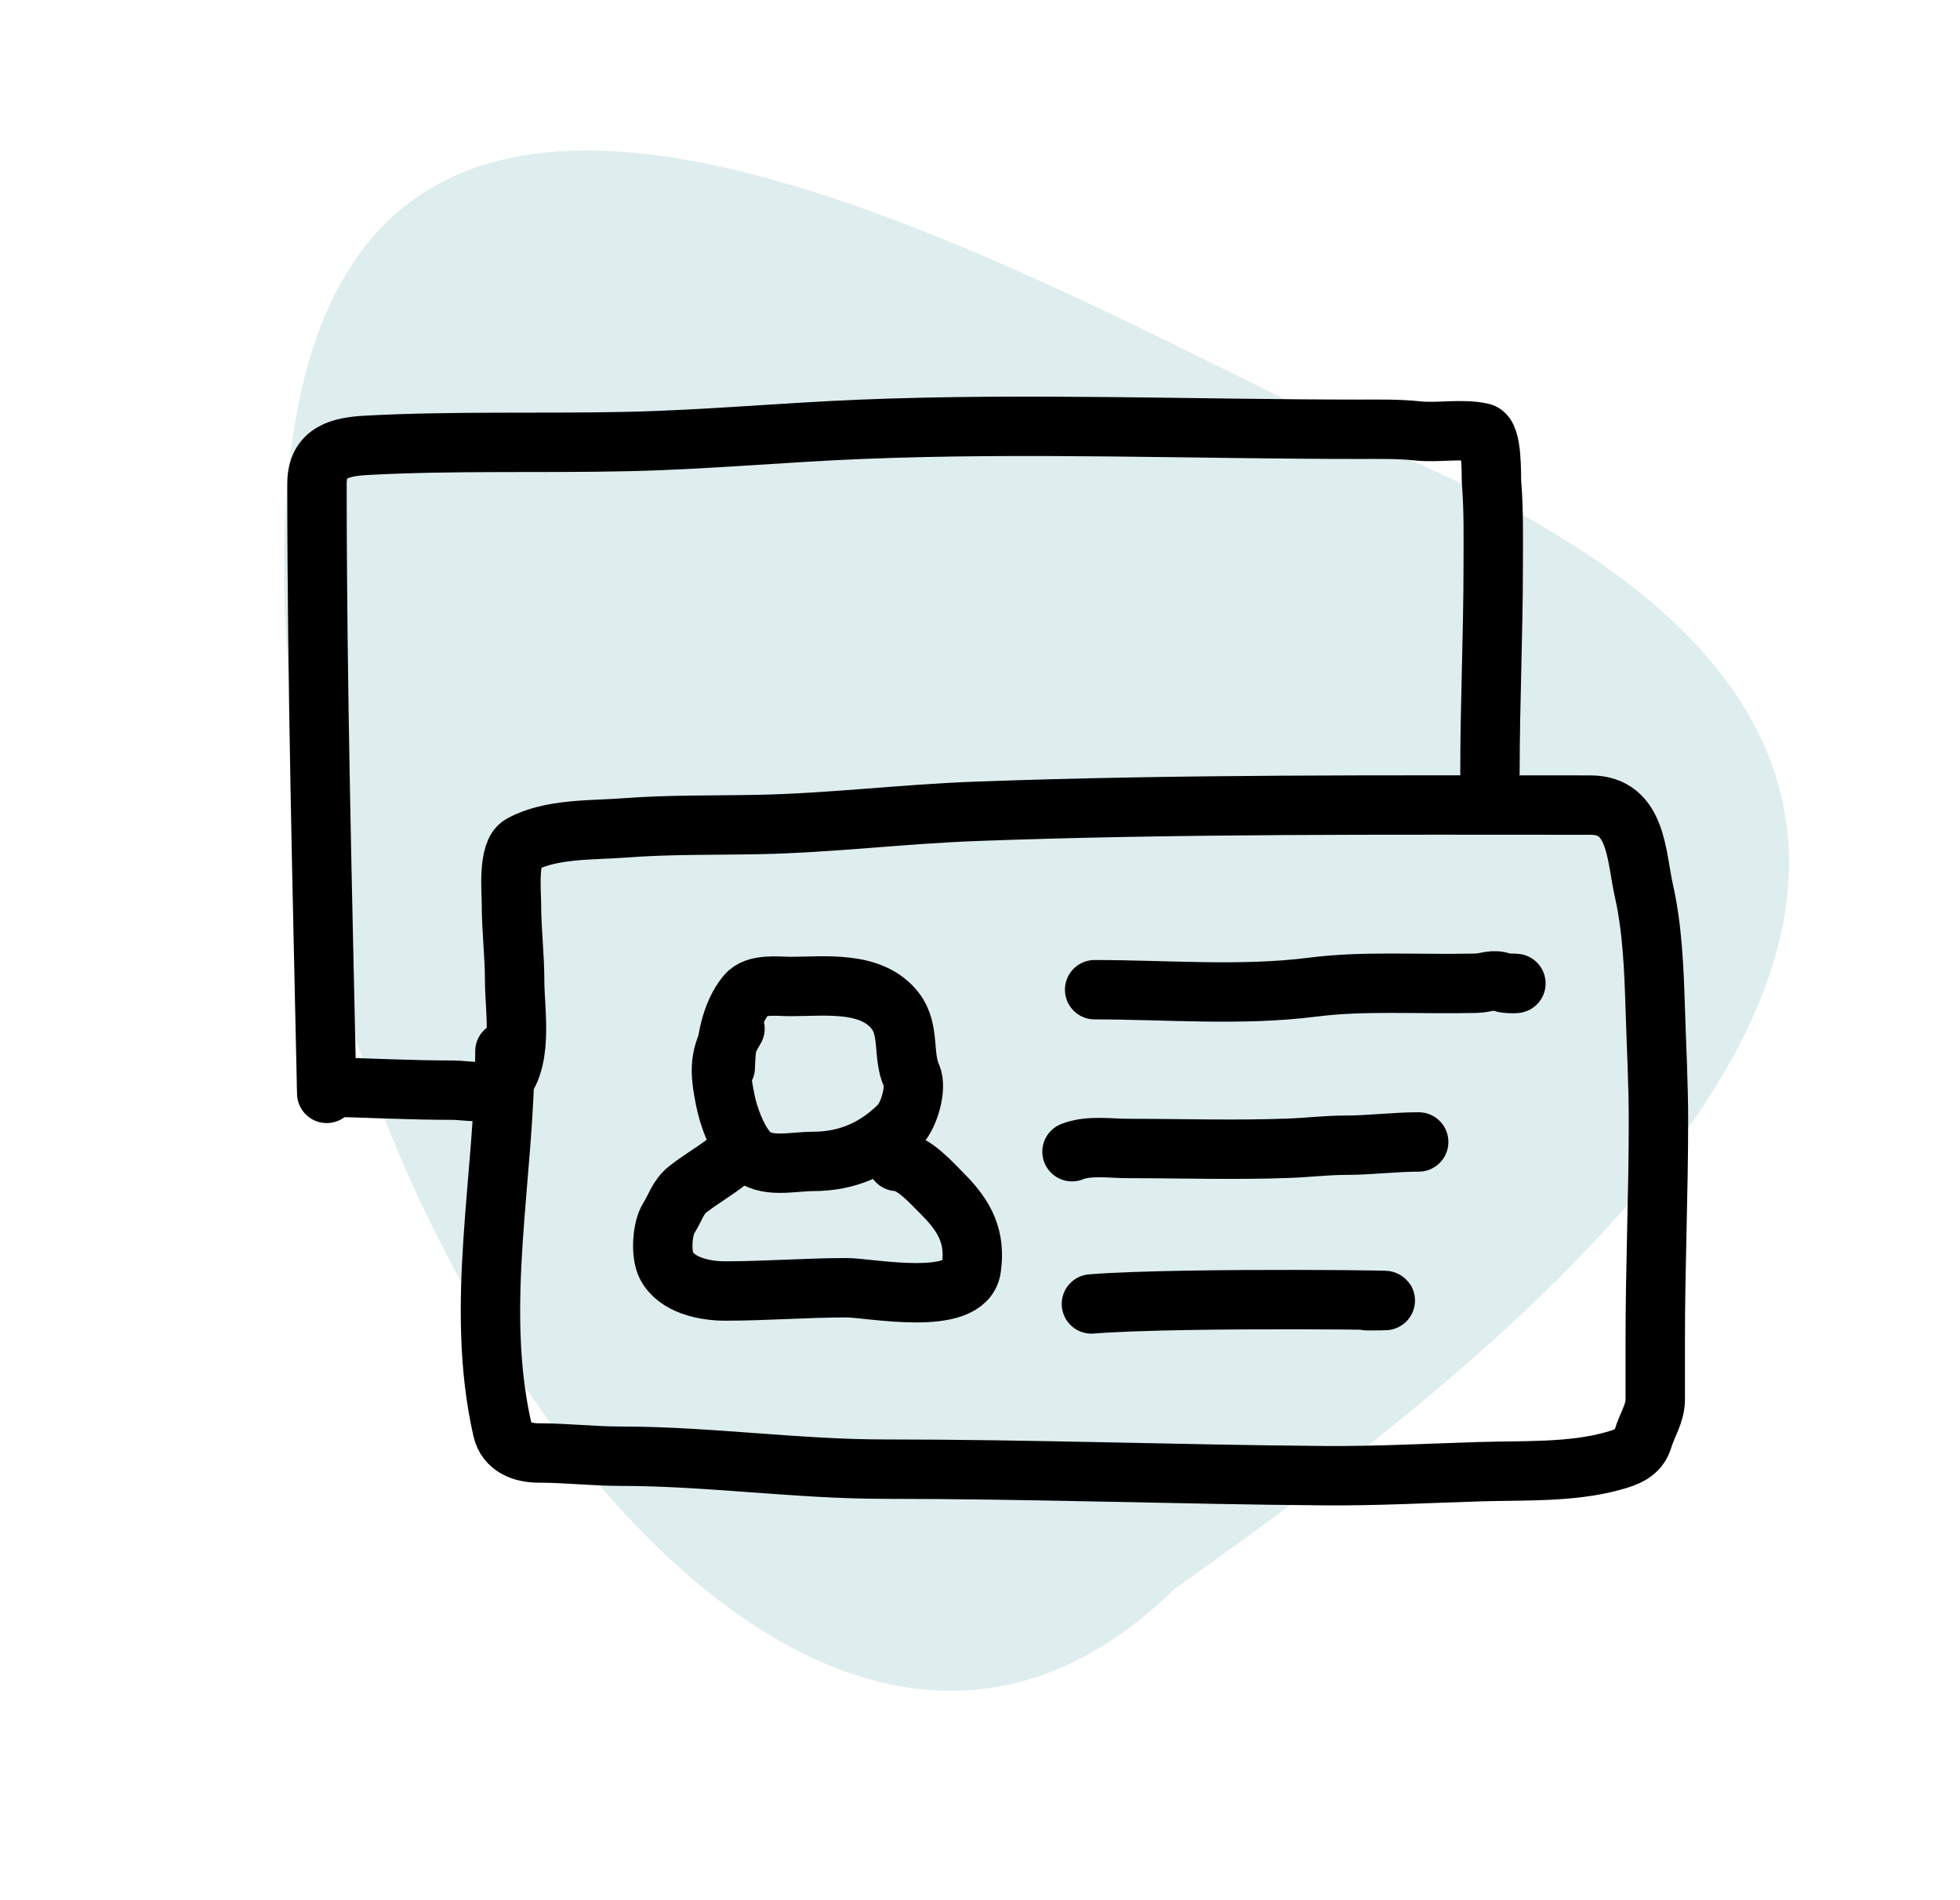 <svg width="33" height="32" viewBox="0 0 33 32" fill="none" xmlns="http://www.w3.org/2000/svg">
<g clip-path="url(#clip0_2816_8100)">
<path opacity="0.4" d="M24.085 7.902C37.439 13.897 25.255 22.872 19.776 26.756C13.875 32.554 6.625 22.438 5.295 14.731C1.833 -5.334 16.845 4.652 24.085 7.902Z" fill="#ACD2D5"/>
<path d="M5.501 18.413C5.428 14.991 5.337 11.567 5.337 8.145C5.337 7.605 5.741 7.523 6.18 7.499C7.647 7.42 9.117 7.469 10.587 7.435C11.898 7.405 13.199 7.282 14.508 7.229C17.301 7.117 20.101 7.229 22.895 7.229C23.218 7.229 23.54 7.222 23.862 7.256C24.212 7.294 24.609 7.211 24.95 7.287C25.132 7.327 25.104 8.009 25.113 8.129C25.151 8.592 25.141 9.056 25.141 9.521C25.141 10.682 25.086 11.847 25.086 13.012" stroke="black" stroke-linecap="round"/>
<path d="M5.501 18.304C6.211 18.322 6.917 18.359 7.629 18.359C7.804 18.359 8.235 18.434 8.368 18.325C8.837 17.942 8.665 17.05 8.665 16.516C8.665 16.087 8.611 15.656 8.611 15.222C8.611 15.025 8.546 14.351 8.774 14.225C9.268 13.95 9.969 13.984 10.508 13.943C11.252 13.885 12.024 13.9 12.769 13.885C13.984 13.861 15.198 13.709 16.412 13.664C19.863 13.536 23.322 13.558 26.777 13.558C27.566 13.558 27.544 14.412 27.681 15.015C27.823 15.647 27.848 16.337 27.869 16.983C27.888 17.614 27.923 18.242 27.923 18.877C27.923 20.103 27.869 21.325 27.869 22.547C27.869 22.888 27.869 23.228 27.869 23.569C27.869 23.806 27.727 24.006 27.663 24.226C27.59 24.473 27.383 24.541 27.153 24.605C26.447 24.801 25.63 24.761 24.91 24.784C24.037 24.811 23.166 24.858 22.292 24.851C19.829 24.831 17.358 24.741 14.896 24.741C13.411 24.741 11.925 24.523 10.441 24.523C9.984 24.523 9.535 24.469 9.074 24.469C8.794 24.469 8.526 24.369 8.459 24.075C7.983 21.98 8.501 19.809 8.501 17.704" stroke="black" stroke-linecap="round"/>
<path d="M12.211 17.977C12.22 17.572 12.297 17.08 12.566 16.752C12.725 16.558 13.093 16.613 13.314 16.613C13.88 16.613 14.671 16.506 15.072 17.022C15.323 17.344 15.194 17.778 15.348 18.116C15.442 18.323 15.302 18.79 15.145 18.947C14.74 19.351 14.262 19.559 13.684 19.559C13.339 19.559 12.882 19.684 12.62 19.422C12.415 19.217 12.267 18.805 12.211 18.525C12.111 18.023 12.101 17.779 12.375 17.322" stroke="black" stroke-linecap="round"/>
<path d="M12.375 19.45C12.133 19.669 11.84 19.826 11.584 20.025C11.412 20.159 11.371 20.341 11.259 20.516C11.148 20.692 11.123 21.116 11.217 21.305C11.388 21.646 11.863 21.741 12.211 21.741C12.894 21.741 13.583 21.686 14.257 21.686C14.646 21.686 16.26 22.02 16.354 21.359C16.427 20.849 16.261 20.499 15.879 20.116C15.695 19.933 15.372 19.559 15.103 19.559" stroke="black" stroke-linecap="round"/>
<path d="M18.43 16.667C19.637 16.667 20.893 16.777 22.092 16.625C22.53 16.569 22.952 16.558 23.395 16.558C23.882 16.558 24.369 16.569 24.856 16.558C25.026 16.554 25.142 16.478 25.305 16.546C25.378 16.577 25.684 16.558 25.414 16.558" stroke="black" stroke-linecap="round"/>
<path d="M18.049 19.395C18.331 19.282 18.701 19.341 18.994 19.341C19.892 19.341 20.795 19.371 21.692 19.337C22.015 19.326 22.331 19.286 22.655 19.286C23.063 19.286 23.474 19.231 23.886 19.231" stroke="black" stroke-linecap="round"/>
<path d="M18.376 21.959C19.917 21.836 24.559 21.905 23.013 21.905" stroke="black" stroke-linecap="round"/>
</g>
<defs>
<clipPath id="clip0_2816_8100">
<rect width="32" height="32" fill="white" transform="translate(0.655)"/>
</clipPath>
</defs>
</svg>

